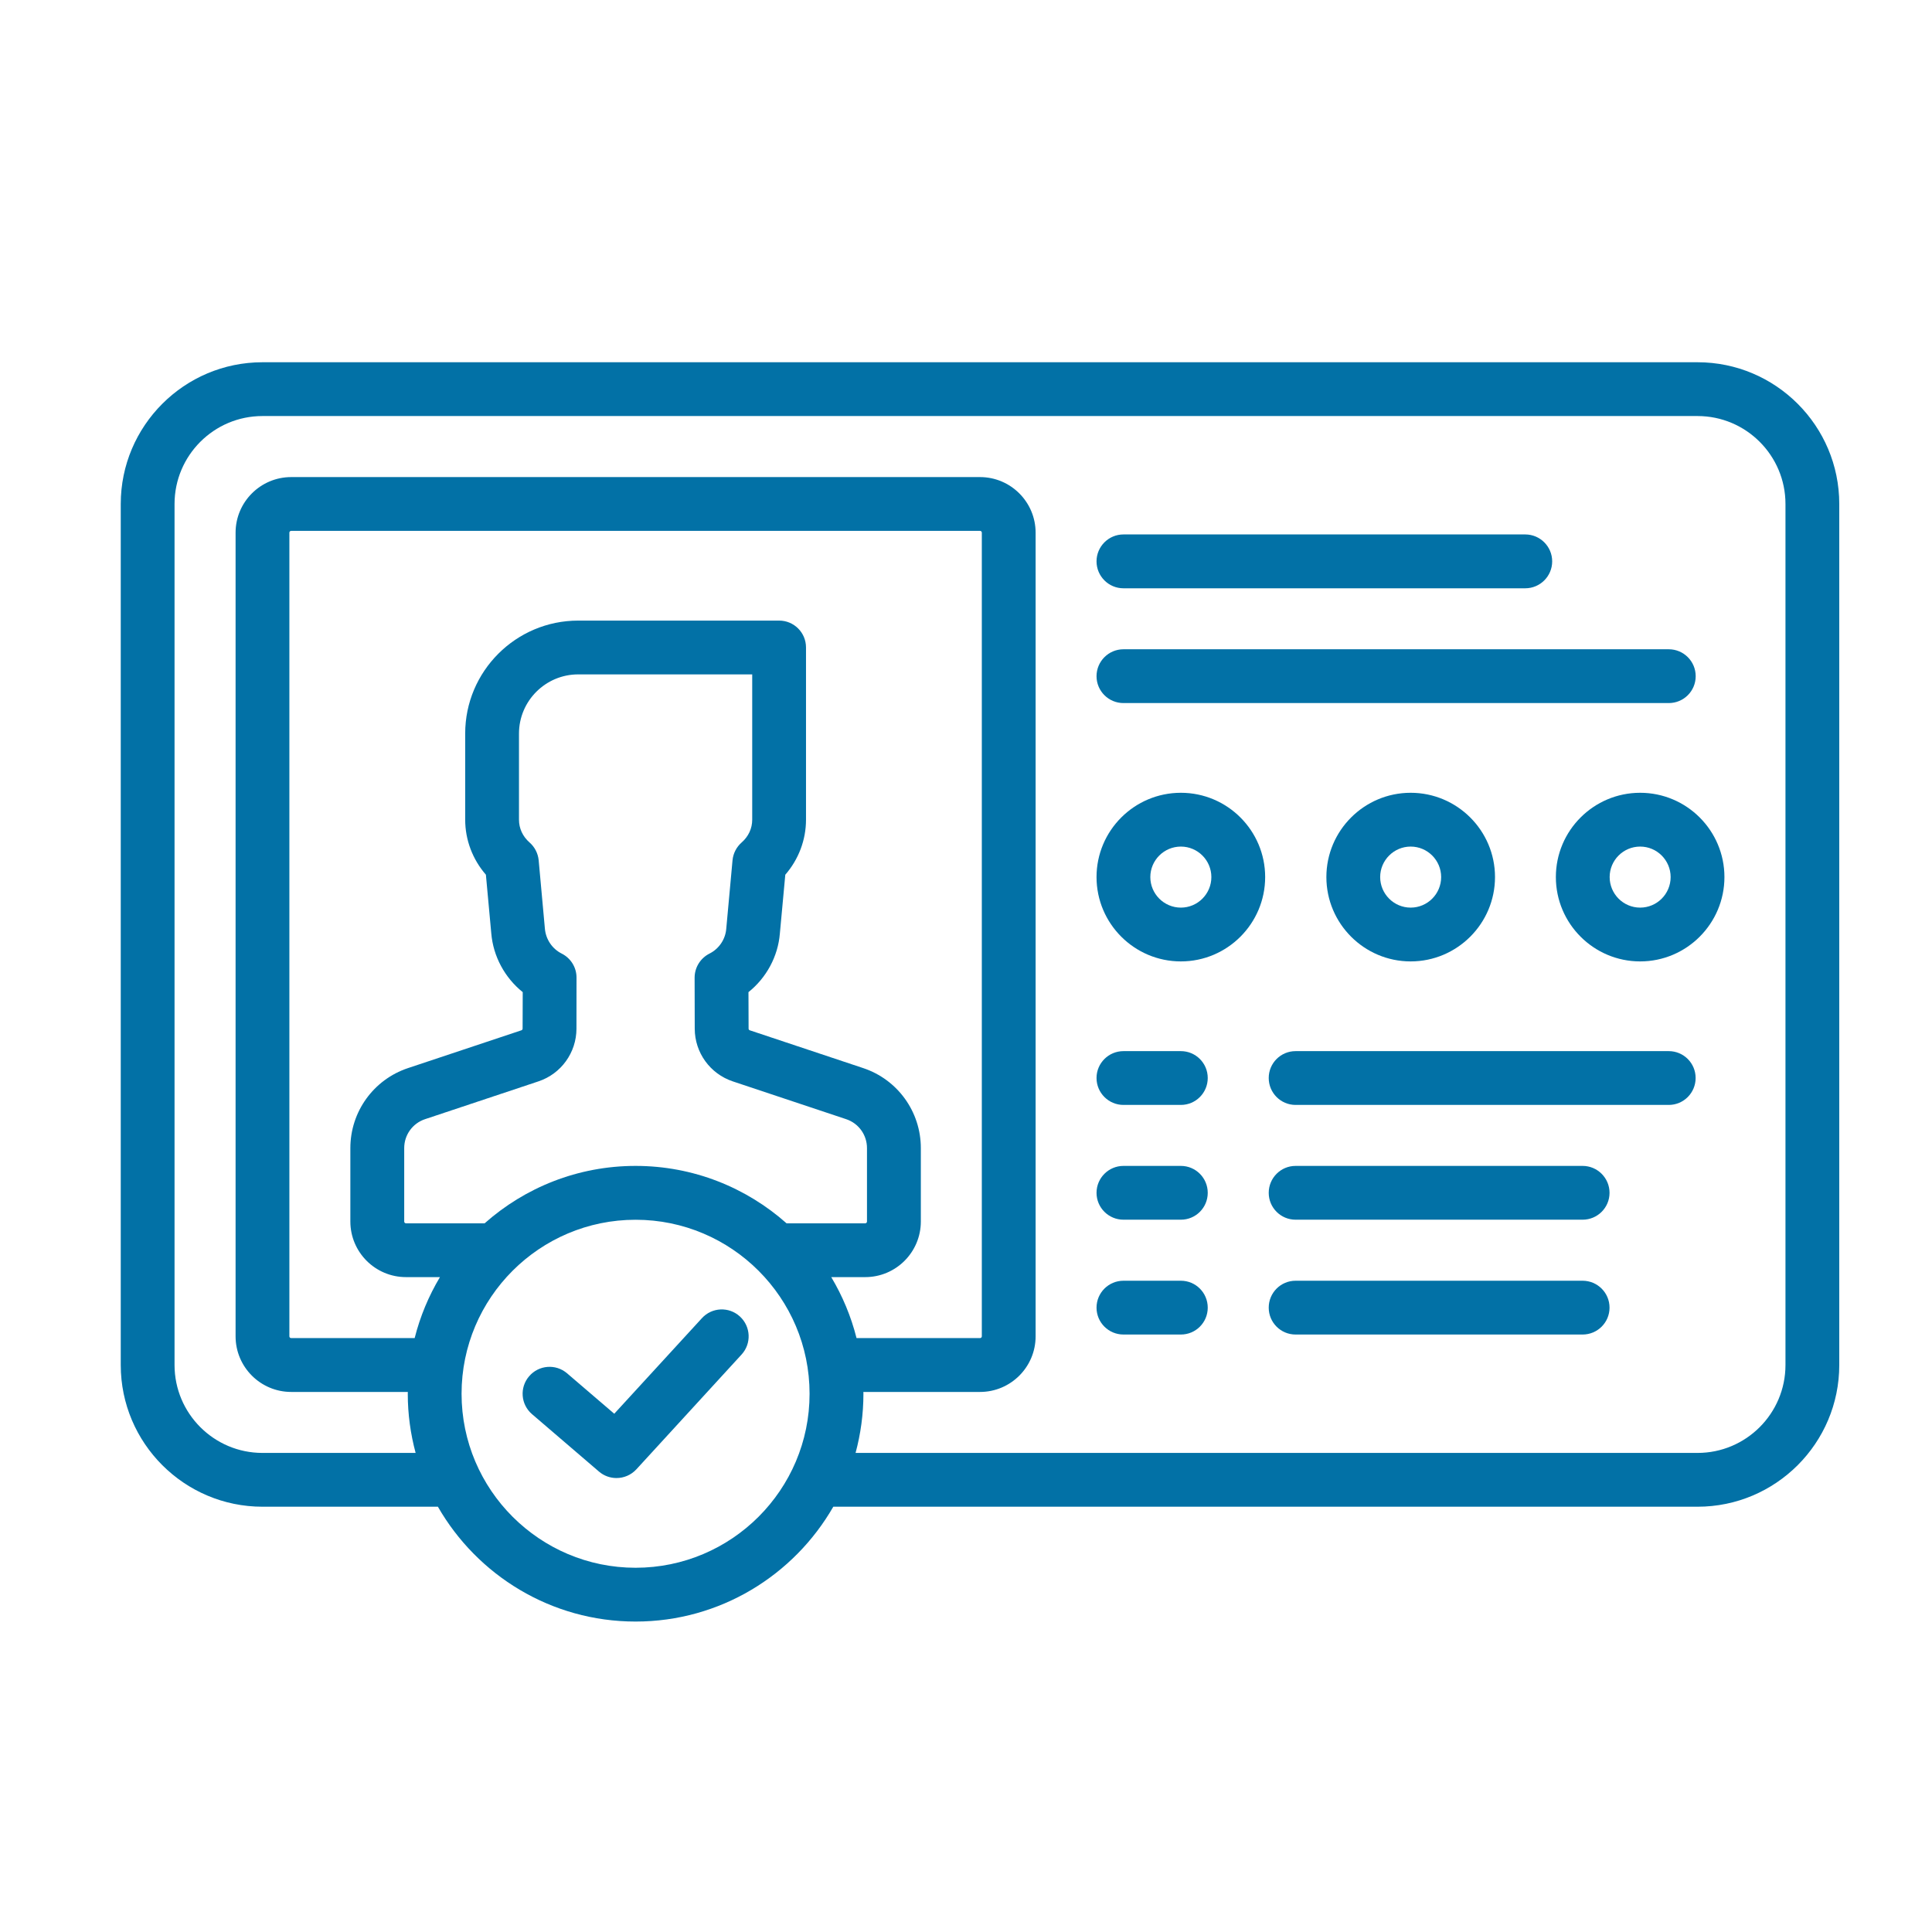 <svg width="32" height="32" viewBox="0 0 32 32" fill="none" xmlns="http://www.w3.org/2000/svg">
<path d="M28.117 6H4.347C3.053 6 2 7.053 2 8.347V22.609C2 23.903 3.053 24.956 4.347 24.956H7.253C7.904 26.091 9.128 26.858 10.527 26.858C11.927 26.858 13.15 26.091 13.802 24.956H28.117C29.411 24.956 30.464 23.903 30.464 22.609V8.347C30.464 7.053 29.411 6 28.117 6ZM10.527 25.967C8.938 25.967 7.645 24.674 7.645 23.085C7.645 21.495 8.938 20.203 10.527 20.203C12.117 20.203 13.409 21.495 13.409 23.085C13.41 24.674 12.117 25.967 10.527 25.967ZM9.303 15.794C9.147 15.716 9.04 15.559 9.025 15.38L8.922 14.248C8.911 14.135 8.857 14.029 8.771 13.954C8.658 13.855 8.596 13.721 8.596 13.577V12.15C8.596 11.61 9.036 11.17 9.577 11.17H12.459V13.577C12.459 13.721 12.397 13.855 12.284 13.954C12.198 14.029 12.144 14.135 12.133 14.248L12.029 15.384C12.015 15.559 11.908 15.716 11.752 15.794C11.601 15.87 11.505 16.024 11.505 16.194L11.507 17.039C11.508 17.435 11.761 17.785 12.137 17.911L14.015 18.537C14.222 18.606 14.36 18.798 14.36 19.016V20.232C14.36 20.249 14.347 20.262 14.331 20.262H13.028C12.362 19.671 11.486 19.311 10.527 19.311C9.569 19.311 8.693 19.671 8.027 20.262H6.724C6.708 20.262 6.695 20.249 6.695 20.232V19.016C6.695 18.798 6.833 18.606 7.04 18.537L8.918 17.911C9.294 17.786 9.547 17.435 9.548 17.039L9.549 16.194C9.55 16.024 9.454 15.87 9.303 15.794ZM13.768 21.153H14.331C14.839 21.153 15.252 20.74 15.252 20.232V19.016C15.252 18.414 14.868 17.881 14.297 17.691L12.419 17.065C12.407 17.061 12.399 17.05 12.399 17.037L12.397 16.433C12.693 16.196 12.886 15.843 12.917 15.462L13.007 14.488C13.227 14.235 13.35 13.912 13.35 13.577V10.724C13.35 10.478 13.151 10.279 12.905 10.279H9.577C8.545 10.279 7.705 11.118 7.705 12.15V13.577C7.705 13.912 7.828 14.235 8.048 14.488L8.137 15.458C8.169 15.842 8.362 16.195 8.658 16.433L8.656 17.037C8.656 17.05 8.648 17.061 8.636 17.065L6.758 17.691C6.187 17.881 5.803 18.414 5.803 19.016V20.232C5.803 20.74 6.216 21.153 6.724 21.153H7.287C7.101 21.464 6.959 21.803 6.868 22.163H4.823C4.806 22.163 4.793 22.15 4.793 22.134V8.823C4.793 8.806 4.806 8.793 4.823 8.793H16.232C16.249 8.793 16.262 8.806 16.262 8.823V22.134C16.262 22.15 16.249 22.163 16.232 22.163H14.187C14.096 21.803 13.954 21.464 13.768 21.153ZM29.573 22.609C29.573 23.412 28.92 24.065 28.117 24.065H14.171C14.255 23.752 14.301 23.424 14.301 23.085C14.301 23.075 14.3 23.065 14.3 23.055H16.232C16.74 23.055 17.153 22.642 17.153 22.134V8.823C17.153 8.315 16.74 7.902 16.232 7.902H4.823C4.315 7.902 3.902 8.315 3.902 8.823V22.134C3.902 22.642 4.315 23.055 4.823 23.055H6.755C6.755 23.065 6.754 23.075 6.754 23.085C6.754 23.424 6.8 23.752 6.884 24.065H4.347C3.544 24.065 2.891 23.412 2.891 22.609V8.347C2.891 7.544 3.544 6.891 4.347 6.891H28.117C28.92 6.891 29.573 7.544 29.573 8.347V22.609H29.573Z" fill="#0271A6"/>
<path d="M12.255 21.805C12.074 21.639 11.792 21.651 11.626 21.833L10.174 23.416L9.392 22.746C9.205 22.586 8.924 22.608 8.764 22.795C8.603 22.982 8.625 23.263 8.812 23.423L9.921 24.374C10.005 24.446 10.108 24.481 10.211 24.481C10.332 24.481 10.452 24.432 10.54 24.337L12.283 22.435C12.449 22.254 12.437 21.972 12.255 21.805Z" fill="#0271A6"/>
<path d="M25.263 8.852H18.608C18.362 8.852 18.162 9.052 18.162 9.298C18.162 9.544 18.362 9.744 18.608 9.744H25.263C25.509 9.744 25.709 9.544 25.709 9.298C25.709 9.052 25.509 8.852 25.263 8.852Z" fill="#0271A6"/>
<path d="M27.64 10.754H18.608C18.362 10.754 18.162 10.954 18.162 11.2C18.162 11.446 18.362 11.645 18.608 11.645H27.64C27.887 11.645 28.086 11.446 28.086 11.2C28.086 10.954 27.887 10.754 27.64 10.754Z" fill="#0271A6"/>
<path d="M27.64 17.41H21.459C21.213 17.41 21.014 17.609 21.014 17.855C21.014 18.101 21.213 18.301 21.459 18.301H27.64C27.886 18.301 28.085 18.101 28.085 17.855C28.085 17.609 27.886 17.41 27.64 17.41Z" fill="#0271A6"/>
<path d="M19.559 17.41H18.608C18.362 17.41 18.162 17.609 18.162 17.855C18.162 18.101 18.362 18.301 18.608 18.301H19.559C19.805 18.301 20.004 18.101 20.004 17.855C20.004 17.609 19.805 17.41 19.559 17.41Z" fill="#0271A6"/>
<path d="M26.213 19.311H21.459C21.213 19.311 21.014 19.511 21.014 19.757C21.014 20.003 21.213 20.202 21.459 20.202H26.213C26.459 20.202 26.659 20.003 26.659 19.757C26.659 19.511 26.459 19.311 26.213 19.311Z" fill="#0271A6"/>
<path d="M19.559 19.311H18.608C18.362 19.311 18.162 19.511 18.162 19.757C18.162 20.003 18.362 20.202 18.608 20.202H19.559C19.805 20.202 20.004 20.003 20.004 19.757C20.004 19.511 19.805 19.311 19.559 19.311Z" fill="#0271A6"/>
<path d="M26.213 21.213H21.459C21.213 21.213 21.014 21.412 21.014 21.659C21.014 21.905 21.213 22.104 21.459 22.104H26.213C26.459 22.104 26.659 21.905 26.659 21.659C26.659 21.412 26.459 21.213 26.213 21.213Z" fill="#0271A6"/>
<path d="M19.559 21.213H18.608C18.362 21.213 18.162 21.412 18.162 21.659C18.162 21.905 18.362 22.104 18.608 22.104H19.559C19.805 22.104 20.004 21.905 20.004 21.659C20.004 21.412 19.805 21.213 19.559 21.213Z" fill="#0271A6"/>
<path d="M19.559 13.131C18.788 13.131 18.162 13.757 18.162 14.527C18.162 15.297 18.788 15.924 19.559 15.924C20.329 15.924 20.955 15.297 20.955 14.527C20.955 13.757 20.329 13.131 19.559 13.131ZM19.559 15.033C19.28 15.033 19.053 14.806 19.053 14.527C19.053 14.249 19.28 14.022 19.559 14.022C19.837 14.022 20.064 14.249 20.064 14.527C20.064 14.806 19.837 15.033 19.559 15.033Z" fill="#0271A6"/>
<path d="M23.365 13.131C22.595 13.131 21.969 13.757 21.969 14.527C21.969 15.297 22.595 15.924 23.365 15.924C24.135 15.924 24.762 15.297 24.762 14.527C24.762 13.757 24.135 13.131 23.365 13.131ZM23.365 15.033C23.087 15.033 22.86 14.806 22.86 14.527C22.86 14.249 23.087 14.022 23.365 14.022C23.644 14.022 23.87 14.249 23.87 14.527C23.87 14.806 23.644 15.033 23.365 15.033Z" fill="#0271A6"/>
<path d="M27.166 13.131C26.396 13.131 25.77 13.757 25.77 14.527C25.77 15.297 26.396 15.924 27.166 15.924C27.936 15.924 28.562 15.297 28.562 14.527C28.562 13.757 27.936 13.131 27.166 13.131ZM27.166 15.033C26.887 15.033 26.661 14.806 26.661 14.527C26.661 14.249 26.887 14.022 27.166 14.022C27.445 14.022 27.671 14.249 27.671 14.527C27.671 14.806 27.445 15.033 27.166 15.033Z" fill="#0271A6"/>
</svg>
